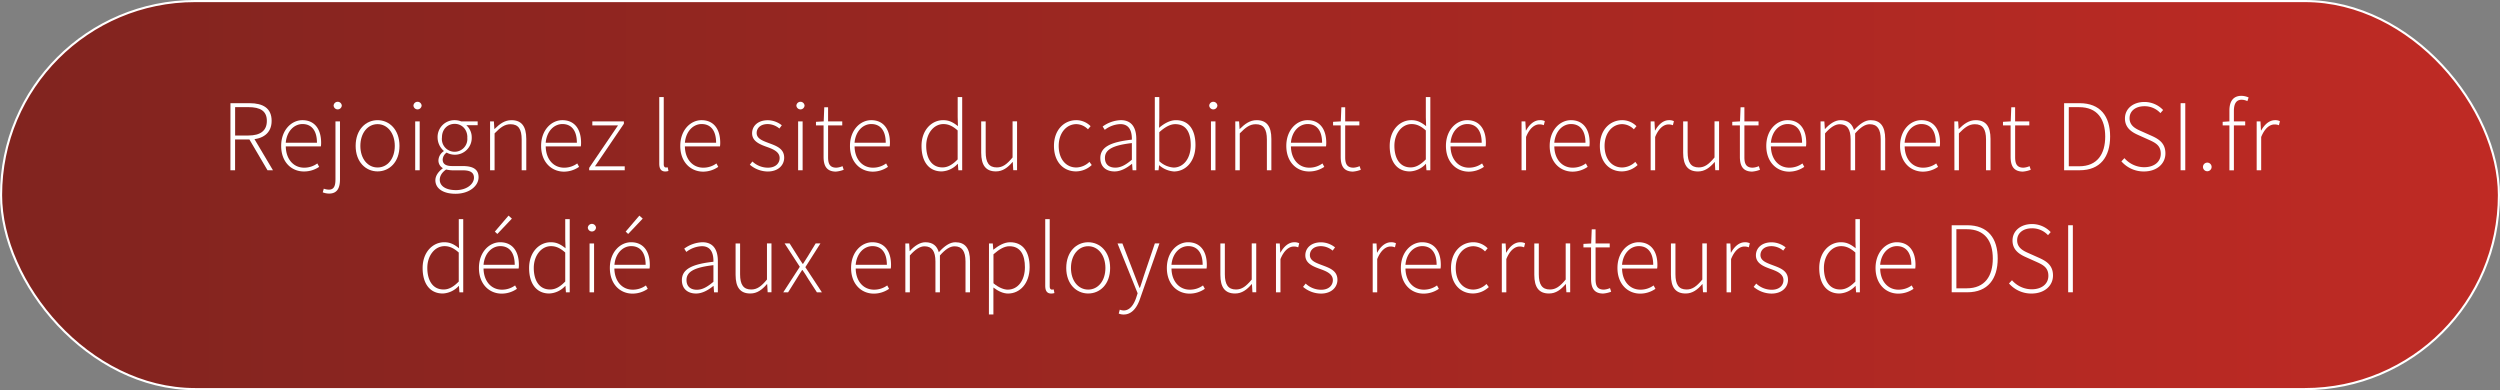 <svg xmlns="http://www.w3.org/2000/svg" xmlns:xlink="http://www.w3.org/1999/xlink" viewBox="0 0 1176.51 183.61"><rect x="0" y="0" width="1176.51" height="183.61" fill="#808080" stroke="none"/><defs><style>.Style-graphique-3{stroke:#fff;stroke-miterlimit:10;fill:url(#Dégradé_sans_nom_67);}.cls-1{fill:#fff;}</style><linearGradient id="Dégradé_sans_nom_67" x1="0.5" y1="91.8" x2="1176.01" y2="91.8" gradientUnits="userSpaceOnUse"><stop offset="0" stop-color="#81241f"/><stop offset="1" stop-color="#bf2a24"/></linearGradient></defs><g id="Calque_2" data-name="Calque 2"><g id="Calque_1-2" data-name="Calque 1"><rect class="Style-graphique-3" x="0.5" y="0.5" width="1175.51" height="182.61" rx="91.3"/><path class="cls-1" d="M108.45,48.56h9c6.27,0,10.38,2.3,10.38,8.33,0,5.75-4.11,8.74-10.38,8.74h-6.82V80.12h-2.2Zm8.45,15.21c5.58,0,8.68-2.21,8.68-6.88s-3.1-6.47-8.68-6.47h-6.25V63.77ZM117,65l2.1-.63,9.37,15.77H125.9Z"/><path class="cls-1" d="M132.32,68.66c0-7.49,4.87-12.11,10-12.11,5.45,0,8.8,3.88,8.8,10.64a10,10,0,0,1-.12,1.72H134.49c.08,5.81,3.48,10,8.66,10a10.36,10.36,0,0,0,6.18-2l.87,1.61A12.59,12.59,0,0,1,143,80.69C137.08,80.69,132.32,76.18,132.32,68.66Zm16.84-1.49c0-5.87-2.67-8.79-6.79-8.79-3.89,0-7.41,3.29-7.89,8.79Z"/><path class="cls-1" d="M151.88,90.52l.49-1.73a7.7,7.7,0,0,0,2.41.46c2.59,0,3.09-2.08,3.09-5V57.12H160V84.39c0,4.5-1.59,6.71-5.15,6.71A8.48,8.48,0,0,1,151.88,90.52ZM157,49.69a1.93,1.93,0,0,1,3.85,0,1.93,1.93,0,0,1-3.85,0Z"/><path class="cls-1" d="M167.37,68.66c0-7.69,4.79-12.11,10.32-12.11S188,61,188,68.66s-4.8,12-10.32,12S167.37,76.27,167.37,68.66Zm18.42,0c0-6-3.46-10.24-8.1-10.24s-8.1,4.19-8.1,10.24,3.45,10.16,8.1,10.16S185.79,74.72,185.79,68.66Z"/><path class="cls-1" d="M194.57,49.69a1.93,1.93,0,0,1,3.85,0,1.93,1.93,0,0,1-3.85,0Zm.82,7.43h2.12v23h-2.12Z"/><path class="cls-1" d="M204.89,84.82c0-2,1.32-4,3.44-5.55v-.19a4.13,4.13,0,0,1-2-3.68,5.43,5.43,0,0,1,2.51-4.25V71a8.41,8.41,0,0,1-2.91-6.3A7.93,7.93,0,0,1,214,56.55a8.36,8.36,0,0,1,3,.57h7.79v1.8h-5.35A7.57,7.57,0,0,1,222,64.69a7.9,7.9,0,0,1-8,8.12,7.81,7.81,0,0,1-3.8-1,4.2,4.2,0,0,0-1.87,3.33c0,1.65,1,3,4.39,3h4.92c5.17,0,7.58,1.65,7.58,5.28,0,4-4.24,7.77-10.87,7.77C208.54,91.19,204.89,88.7,204.89,84.82Zm18.16-1.17c0-2.54-1.84-3.5-5.32-3.5H212.8a14.58,14.58,0,0,1-2.84-.38c-2.13,1.44-3,3.21-3,4.83,0,2.91,2.78,4.87,7.62,4.87C219.74,89.47,223.05,86.54,223.05,83.65Zm-3.11-19c0-3.88-2.7-6.36-5.95-6.36s-6,2.43-6,6.36a6,6,0,1,0,11.9,0Z"/><path class="cls-1" d="M230.63,57.12h1.79l.23,3.57h.11c2.34-2.34,4.74-4.14,7.91-4.14,4.75,0,7,2.88,7,8.82V80.12H245.5V65.65c0-4.88-1.54-7.19-5.24-7.19-2.74,0-4.72,1.44-7.51,4.31V80.12h-2.12Z"/><path class="cls-1" d="M254.65,68.66c0-7.49,4.87-12.11,10-12.11,5.45,0,8.8,3.88,8.8,10.64a10,10,0,0,1-.12,1.72H256.82c.08,5.81,3.47,10,8.66,10a10.3,10.3,0,0,0,6.17-2l.87,1.61a12.57,12.57,0,0,1-7.25,2.26C259.4,80.69,254.65,76.18,254.65,68.66Zm16.83-1.49c0-5.87-2.66-8.79-6.79-8.79-3.89,0-7.4,3.29-7.88,8.79Z"/><path class="cls-1" d="M277.27,79l13.58-20h-12.1V57.12H293.6v1.13L280,78.27h14v1.85H277.27Z"/><path class="cls-1" d="M310.25,77V45.67h2.11V77.32c0,1,.43,1.5,1,1.5a3.84,3.84,0,0,0,.86-.09l.36,1.72a4.66,4.66,0,0,1-1.53.24C311.21,80.69,310.25,79.55,310.25,77Z"/><path class="cls-1" d="M320.14,68.66c0-7.49,4.87-12.11,10-12.11,5.44,0,8.8,3.88,8.8,10.64a10,10,0,0,1-.12,1.72H322.31c.08,5.81,3.48,10,8.66,10a10.36,10.36,0,0,0,6.18-2l.87,1.61a12.59,12.59,0,0,1-7.25,2.26C324.9,80.69,320.14,76.18,320.14,68.66ZM337,67.17c0-5.87-2.67-8.79-6.79-8.79-3.89,0-7.41,3.29-7.89,8.79Z"/><path class="cls-1" d="M352.87,77.51,354.09,76a10.65,10.65,0,0,0,7.31,2.91c3.62,0,5.5-2.11,5.5-4.54,0-2.88-3-4.14-5.63-5.1-3.47-1.23-7.33-2.64-7.33-6.57,0-3.31,2.62-6.12,7.41-6.12a10.8,10.8,0,0,1,6.57,2.38l-1.14,1.53a8.74,8.74,0,0,0-5.49-2.1c-3.58,0-5.2,2.06-5.2,4.18,0,2.63,2.71,3.62,5.44,4.66,3.57,1.35,7.51,2.53,7.51,7,0,3.46-2.77,6.48-7.75,6.48A13.16,13.16,0,0,1,352.87,77.51Z"/><path class="cls-1" d="M374.78,49.69a1.93,1.93,0,0,1,3.85,0,1.93,1.93,0,0,1-3.85,0Zm.82,7.43h2.12v23H375.6Z"/><path class="cls-1" d="M387.58,73.77V59H384V57.33l3.64-.21.26-6.65h1.8v6.65h6.67V59h-6.67v15c0,2.93.74,4.91,3.91,4.91a8.36,8.36,0,0,0,2.88-.72l.56,1.71a13.18,13.18,0,0,1-3.75.86C388.87,80.69,387.58,77.89,387.58,73.77Z"/><path class="cls-1" d="M400,68.66c0-7.49,4.87-12.11,10-12.11,5.45,0,8.81,3.88,8.81,10.64a10,10,0,0,1-.12,1.72H402.17c.08,5.81,3.48,10,8.66,10a10.36,10.36,0,0,0,6.18-2l.87,1.61a12.59,12.59,0,0,1-7.25,2.26C404.76,80.69,400,76.18,400,68.66Zm16.83-1.49c0-5.87-2.66-8.79-6.79-8.79-3.88,0-7.4,3.29-7.88,8.79Z"/><path class="cls-1" d="M433.67,68.66c0-7.42,4.72-12.11,10.2-12.11,2.76,0,4.64,1,6.94,2.82l-.12-4.22V45.67h2.12V80.12H451l-.23-3h-.11a10.78,10.78,0,0,1-7.5,3.55C437.42,80.69,433.67,76.42,433.67,68.66Zm17,6.36V61.39c-2.42-2.16-4.44-3-6.7-3-4.57,0-8.09,4.46-8.09,10.22,0,6.12,2.72,10.17,7.59,10.17C446,78.82,448.28,77.48,450.69,75Z"/><path class="cls-1" d="M461.75,71.87V57.12h2.12V71.59c0,4.88,1.54,7.2,5.23,7.2,2.74,0,4.73-1.44,7.42-4.7v-17h2.11v23h-1.79l-.23-3.85h-.1c-2.26,2.64-4.64,4.42-7.81,4.42C464,80.69,461.75,77.81,461.75,71.87Z"/><path class="cls-1" d="M496,68.66c0-7.69,4.91-12.11,10.5-12.11a9.49,9.49,0,0,1,6.74,2.83L512,60.86a7.84,7.84,0,0,0-5.44-2.44c-4.7,0-8.33,4.19-8.33,10.24s3.3,10.16,8.3,10.16a9.14,9.14,0,0,0,6.16-2.65l1.09,1.49a10.92,10.92,0,0,1-7.34,3C500.53,80.69,496,76.27,496,68.66Z"/><path class="cls-1" d="M517.82,74.4c0-5.11,4.61-7.55,14.84-8.68.06-3.53-.9-7.31-5.42-7.31a12.58,12.58,0,0,0-7.33,2.7l-1-1.57a15.45,15.45,0,0,1,8.55-3c5.45,0,7.29,4,7.29,8.88V80.12H533l-.23-3h-.1c-2.35,1.9-5.15,3.56-8.16,3.56C520.85,80.69,517.82,78.71,517.82,74.4Zm14.84.76V67.33c-9.45,1.09-12.67,3.29-12.67,7,0,3.29,2.23,4.56,4.87,4.56S529.81,77.58,532.66,75.16Z"/><path class="cls-1" d="M545.56,77.79h-.1l-.24,2.33h-1.76V45.67h2.11v10l-.1,4.48c2.32-2,5.12-3.6,7.91-3.6,6.17,0,9.21,4.62,9.21,11.73,0,7.81-4.71,12.41-10.13,12.41A11.71,11.71,0,0,1,545.56,77.79Zm14.81-9.5c0-5.65-2-9.86-7.32-9.86-2.28,0-4.79,1.34-7.48,3.79V75.86a11,11,0,0,0,6.77,3C557,78.82,560.37,74.52,560.37,68.29Z"/><path class="cls-1" d="M569.06,49.69a1.93,1.93,0,0,1,3.85,0,1.93,1.93,0,0,1-3.85,0Zm.82,7.43H572v23h-2.12Z"/><path class="cls-1" d="M581.33,57.12h1.79l.23,3.57h.1c2.35-2.34,4.74-4.14,7.91-4.14,4.75,0,6.95,2.88,6.95,8.82V80.12H596.2V65.65c0-4.88-1.54-7.19-5.24-7.19-2.74,0-4.72,1.44-7.52,4.31V80.12h-2.11Z"/><path class="cls-1" d="M605.34,68.66c0-7.49,4.88-12.11,10-12.11,5.45,0,8.8,3.88,8.8,10.64a10,10,0,0,1-.12,1.72H607.52c.07,5.81,3.47,10,8.65,10a10.33,10.33,0,0,0,6.18-2l.87,1.61A12.59,12.59,0,0,1,616,80.69C610.1,80.69,605.34,76.18,605.34,68.66Zm16.84-1.49c0-5.87-2.67-8.79-6.79-8.79-3.89,0-7.41,3.29-7.88,8.79Z"/><path class="cls-1" d="M630.94,73.77V59h-3.59V57.33l3.63-.21.27-6.65h1.8v6.65h6.67V59h-6.67v15c0,2.93.74,4.91,3.91,4.91a8.36,8.36,0,0,0,2.88-.72l.56,1.71a13.16,13.16,0,0,1-3.76.86C632.23,80.69,630.94,77.89,630.94,73.77Z"/><path class="cls-1" d="M654,68.66c0-7.42,4.71-12.11,10.19-12.11,2.76,0,4.64,1,6.94,2.82L671,55.15V45.67h2.12V80.12H671.3l-.23-3H671a10.78,10.78,0,0,1-7.5,3.55C657.7,80.69,654,76.42,654,68.66ZM671,75V61.39c-2.42-2.16-4.44-3-6.7-3-4.57,0-8.09,4.46-8.09,10.22,0,6.12,2.72,10.17,7.59,10.17C666.31,78.82,668.56,77.48,671,75Z"/><path class="cls-1" d="M680.46,68.66c0-7.49,4.87-12.11,10-12.11,5.45,0,8.8,3.88,8.8,10.64a10,10,0,0,1-.12,1.72H682.63c.08,5.81,3.48,10,8.66,10a10.36,10.36,0,0,0,6.18-2l.87,1.61a12.59,12.59,0,0,1-7.25,2.26C685.22,80.69,680.46,76.18,680.46,68.66Zm16.83-1.49c0-5.87-2.66-8.79-6.78-8.79-3.89,0-7.41,3.29-7.89,8.79Z"/><path class="cls-1" d="M716.05,57.12h1.79l.23,4.29h.11c1.55-2.82,3.8-4.86,6.54-4.86A4.73,4.73,0,0,1,727,57l-.48,1.91a5.31,5.31,0,0,0-2.08-.38c-2.07,0-4.52,1.57-6.27,5.92V80.12h-2.12Z"/><path class="cls-1" d="M729.29,68.66c0-7.49,4.88-12.11,10-12.11,5.45,0,8.8,3.88,8.8,10.64a10,10,0,0,1-.12,1.72H731.47c.07,5.81,3.47,10,8.66,10a10.32,10.32,0,0,0,6.17-2l.87,1.61a12.59,12.59,0,0,1-7.25,2.26C734.05,80.69,729.29,76.18,729.29,68.66Zm16.84-1.49c0-5.87-2.66-8.79-6.79-8.79-3.89,0-7.4,3.29-7.88,8.79Z"/><path class="cls-1" d="M752.9,68.66c0-7.69,4.91-12.11,10.5-12.11a9.47,9.47,0,0,1,6.73,2.83l-1.24,1.48a7.86,7.86,0,0,0-5.44-2.44c-4.7,0-8.33,4.19-8.33,10.24s3.3,10.16,8.3,10.16a9.14,9.14,0,0,0,6.16-2.65l1.09,1.49a10.92,10.92,0,0,1-7.34,3C757.39,80.69,752.9,76.27,752.9,68.66Z"/><path class="cls-1" d="M776.81,57.12h1.79l.23,4.29h.1c1.56-2.82,3.81-4.86,6.54-4.86a4.71,4.71,0,0,1,2.28.48l-.48,1.91a5.22,5.22,0,0,0-2.07-.38c-2.07,0-4.53,1.57-6.28,5.92V80.12h-2.11Z"/><path class="cls-1" d="M792.1,71.87V57.12h2.11V71.59c0,4.88,1.55,7.2,5.24,7.2,2.74,0,4.72-1.44,7.41-4.7v-17H809v23h-1.79L807,76.27h-.1c-2.27,2.64-4.64,4.42-7.81,4.42C794.3,80.69,792.1,77.81,792.1,71.87Z"/><path class="cls-1" d="M818.8,73.77V59h-3.59V57.33l3.64-.21.27-6.65h1.8v6.65h6.66V59h-6.66v15c0,2.93.74,4.91,3.91,4.91a8.36,8.36,0,0,0,2.88-.72l.55,1.71a13.18,13.18,0,0,1-3.75.86C820.1,80.69,818.8,77.89,818.8,73.77Z"/><path class="cls-1" d="M831.22,68.66c0-7.49,4.88-12.11,10-12.11,5.45,0,8.8,3.88,8.8,10.64a10,10,0,0,1-.12,1.72H833.4c.07,5.81,3.47,10,8.65,10a10.33,10.33,0,0,0,6.18-2l.87,1.61a12.59,12.59,0,0,1-7.25,2.26C836,80.69,831.22,76.18,831.22,68.66Zm16.84-1.49c0-5.87-2.66-8.79-6.79-8.79-3.89,0-7.4,3.29-7.88,8.79Z"/><path class="cls-1" d="M856.76,57.12h1.79l.23,3.57h.11c2.08-2.34,4.7-4.14,7.26-4.14,3.69,0,5.54,1.86,6.35,4.69,2.61-2.87,5.16-4.69,7.81-4.69,4.58,0,6.87,2.88,6.87,8.82V80.12h-2.11V65.65c0-4.88-1.63-7.19-5.15-7.19-2.17,0-4.35,1.43-6.89,4.31V80.12h-2.12V65.65c0-4.88-1.62-7.19-5.15-7.19-2.08,0-4.35,1.43-6.88,4.31V80.12h-2.12Z"/><path class="cls-1" d="M894.18,68.66c0-7.49,4.87-12.11,10-12.11,5.45,0,8.8,3.88,8.8,10.64a10,10,0,0,1-.12,1.72H896.35c.08,5.81,3.48,10,8.66,10a10.36,10.36,0,0,0,6.18-2l.87,1.61a12.59,12.59,0,0,1-7.25,2.26C898.94,80.69,894.18,76.18,894.18,68.66ZM911,67.17c0-5.87-2.67-8.79-6.79-8.79-3.89,0-7.41,3.29-7.89,8.79Z"/><path class="cls-1" d="M919.72,57.12h1.79l.23,3.57h.1c2.35-2.34,4.74-4.14,7.91-4.14,4.75,0,7,2.88,7,8.82V80.12h-2.12V65.65c0-4.88-1.54-7.19-5.24-7.19-2.74,0-4.72,1.44-7.52,4.31V80.12h-2.11Z"/><path class="cls-1" d="M946.2,73.77V59h-3.59V57.33l3.64-.21.27-6.65h1.8v6.65H955V59h-6.67v15c0,2.93.74,4.91,3.91,4.91a8.36,8.36,0,0,0,2.88-.72l.56,1.71a13.31,13.31,0,0,1-3.76.86C947.5,80.69,946.2,77.89,946.2,73.77Z"/><path class="cls-1" d="M971.38,48.56h7.29c9.74,0,14.36,6.13,14.36,15.68s-4.62,15.88-14.31,15.88h-7.34Zm7.07,29.69c8.56,0,12.27-5.78,12.27-14S987,50.43,978.45,50.43h-4.87V78.25Z"/><path class="cls-1" d="M998.34,75.94l1.42-1.52a12.36,12.36,0,0,0,9.26,4.27c4.82,0,7.85-2.58,7.85-6.34,0-3.94-2.57-5.19-5.68-6.59l-4.78-2.15c-2.75-1.21-6.4-3.17-6.4-7.85s3.92-7.77,9.17-7.77a12.06,12.06,0,0,1,8.79,3.78l-1.27,1.46a10.06,10.06,0,0,0-7.52-3.24c-4.16,0-7,2.23-7,5.64,0,3.68,3.15,5.07,5.46,6.09l4.77,2.13c3.54,1.57,6.64,3.52,6.64,8.35s-4,8.49-10.09,8.49A13.87,13.87,0,0,1,998.34,75.94Z"/><path class="cls-1" d="M1026.2,48.56h2.2V80.12h-2.2Z"/><path class="cls-1" d="M1036.73,78.56a2,2,0,1,1,4.06,0,2,2,0,1,1-4.06,0Z"/><path class="cls-1" d="M1046,57.33l3.21-.21h7.39V59H1046Zm3.17-5.32c0-4.56,2-6.91,5.68-6.91a8.61,8.61,0,0,1,3.36.77l-.58,1.72a6.4,6.4,0,0,0-2.74-.65c-2.48,0-3.61,1.89-3.61,5.21v28h-2.11Z"/><path class="cls-1" d="M1062,57.12h1.79l.23,4.29h.1c1.56-2.82,3.81-4.86,6.55-4.86a4.69,4.69,0,0,1,2.27.48l-.47,1.91a5.31,5.31,0,0,0-2.08-.38c-2.07,0-4.52,1.57-6.27,5.92V80.12H1062Z"/><path class="cls-1" d="M198.89,126.12c0-7.42,4.71-12.12,10.2-12.12,2.75,0,4.63,1,6.93,2.83l-.12-4.23v-9.48H218v34.45h-1.79l-.23-3h-.1a10.82,10.82,0,0,1-7.5,3.55C202.63,138.14,198.89,133.87,198.89,126.12Zm17,6.36V118.84c-2.42-2.16-4.44-3-6.7-3-4.57,0-8.09,4.46-8.09,10.23,0,6.12,2.72,10.16,7.59,10.16C211.24,136.27,213.49,134.94,215.9,132.48Z"/><path class="cls-1" d="M225.39,126.12c0-7.5,4.88-12.12,10-12.12,5.45,0,8.8,3.88,8.8,10.64a10.07,10.07,0,0,1-.12,1.73H227.56c.08,5.8,3.48,9.95,8.66,9.95a10.4,10.4,0,0,0,6.18-2l.87,1.6a12.59,12.59,0,0,1-7.25,2.26C230.15,138.14,225.39,133.63,225.39,126.12Zm16.84-1.5c0-5.87-2.67-8.79-6.79-8.79-3.89,0-7.41,3.3-7.88,8.79ZM232.87,109l6.45-7.53,1.58,1.41-6.85,7.22Z"/><path class="cls-1" d="M249,126.12c0-7.42,4.72-12.12,10.2-12.12,2.76,0,4.64,1,6.94,2.83L266,112.6v-9.48h2.12v34.45h-1.79l-.23-3H266a10.8,10.8,0,0,1-7.5,3.55C252.76,138.14,249,133.87,249,126.12Zm17,6.36V118.84c-2.42-2.16-4.44-3-6.7-3-4.57,0-8.1,4.46-8.1,10.23,0,6.12,2.73,10.16,7.6,10.16C261.37,136.27,263.62,134.94,266,132.48Z"/><path class="cls-1" d="M276.63,107.15a1.93,1.93,0,0,1,3.85,0,1.93,1.93,0,0,1-3.85,0Zm.82,7.43h2.12v23h-2.12Z"/><path class="cls-1" d="M287,126.12c0-7.5,4.87-12.12,10-12.12,5.45,0,8.8,3.88,8.8,10.64a10.07,10.07,0,0,1-.12,1.73H289.13c.08,5.8,3.48,9.95,8.66,9.95a10.42,10.42,0,0,0,6.18-2l.87,1.6a12.59,12.59,0,0,1-7.25,2.26C291.72,138.14,287,133.63,287,126.12Zm16.84-1.5c0-5.87-2.67-8.79-6.79-8.79-3.89,0-7.41,3.3-7.89,8.79ZM294.44,109l6.44-7.53,1.59,1.41-6.85,7.22Z"/><path class="cls-1" d="M320.9,131.85c0-5.11,4.61-7.54,14.84-8.67.07-3.54-.9-7.32-5.42-7.32a12.61,12.61,0,0,0-7.33,2.7L322,117a15.39,15.39,0,0,1,8.55-3c5.45,0,7.28,4,7.28,8.88v14.69h-1.79l-.23-3h-.1c-2.35,1.9-5.14,3.56-8.16,3.56C323.93,138.14,320.9,136.16,320.9,131.85Zm14.84.76v-7.82c-9.44,1.09-12.67,3.28-12.67,7,0,3.3,2.23,4.57,4.87,4.57S332.89,135,335.74,132.61Z"/><path class="cls-1" d="M346.17,129.33V114.58h2.12v14.47c0,4.87,1.54,7.19,5.24,7.19,2.74,0,4.72-1.44,7.41-4.69v-17h2.12v23h-1.79l-.23-3.85h-.11c-2.26,2.64-4.63,4.42-7.8,4.42C348.38,138.14,346.17,135.26,346.17,129.33Z"/><path class="cls-1" d="M376.39,125.55l-7.15-11h2.35l3.7,5.85c.75,1.25,1.6,2.52,2.44,3.77h.19c.82-1.25,1.56-2.52,2.38-3.77l3.56-5.85h2.24L379,125.73l7.79,11.84h-2.35l-4.07-6.28c-.85-1.43-1.78-2.87-2.71-4.21h-.19c-.92,1.34-1.75,2.78-2.66,4.21l-3.93,6.28H368.6Z"/><path class="cls-1" d="M400.52,126.12c0-7.5,4.88-12.12,10-12.12,5.45,0,8.8,3.88,8.8,10.64a10.07,10.07,0,0,1-.12,1.73H402.7c.07,5.8,3.47,9.95,8.65,9.95a10.4,10.4,0,0,0,6.18-2l.87,1.6a12.59,12.59,0,0,1-7.25,2.26C405.28,138.14,400.52,133.63,400.52,126.12Zm16.84-1.5c0-5.87-2.66-8.79-6.79-8.79-3.89,0-7.4,3.3-7.88,8.79Z"/><path class="cls-1" d="M426.06,114.58h1.79l.23,3.56h.11c2.08-2.34,4.7-4.14,7.27-4.14,3.68,0,5.53,1.86,6.34,4.7,2.61-2.88,5.16-4.7,7.81-4.7,4.58,0,6.88,2.88,6.88,8.82v14.75h-2.12V123.1c0-4.87-1.63-7.19-5.15-7.19-2.17,0-4.35,1.43-6.89,4.32v17.34h-2.11V123.1c0-4.87-1.63-7.19-5.16-7.19-2.08,0-4.34,1.43-6.88,4.32v17.34h-2.12Z"/><path class="cls-1" d="M465.42,114.58h1.79l.23,2.89h.1c2.25-1.8,5-3.47,7.81-3.47,6.16,0,9.2,4.62,9.2,11.73,0,7.81-4.71,12.41-10.13,12.41-2.19,0-4.52-1-6.92-2.82l0,4.24V148h-2.11Zm16.91,11.16c0-5.65-2-9.86-7.32-9.86-2.28,0-4.7,1.34-7.48,3.79v13.64c2.6,2.15,5,3,6.77,3C479,136.27,482.33,132,482.33,125.74Z"/><path class="cls-1" d="M491.89,134.49V103.12H494v31.65c0,1,.42,1.51,1,1.51a3.49,3.49,0,0,0,.87-.1l.35,1.73a4.91,4.91,0,0,1-1.52.23C492.85,138.14,491.89,137,491.89,134.49Z"/><path class="cls-1" d="M501.78,126.12c0-7.69,4.8-12.12,10.33-12.12s10.32,4.43,10.32,12.12-4.8,12-10.32,12S501.78,133.72,501.78,126.12Zm18.43,0c0-6.06-3.46-10.25-8.1-10.25S504,120.06,504,126.12s3.46,10.16,8.11,10.16S520.21,132.17,520.21,126.12Z"/><path class="cls-1" d="M526.48,147.56l.49-1.83a5.75,5.75,0,0,0,1.87.37c2.81,0,4.72-2.59,5.89-6.1l.64-2-9.45-23.42h2.29L533.76,129c.75,1.94,1.66,4.4,2.5,6.45h.19c.74-2,1.47-4.5,2.13-6.45l4.9-14.45h2.16l-9.08,25.88c-1.28,3.84-3.61,7.58-7.74,7.58A5.8,5.8,0,0,1,526.48,147.56Z"/><path class="cls-1" d="M549.13,126.12c0-7.5,4.88-12.12,10-12.12,5.45,0,8.8,3.88,8.8,10.64a10.07,10.07,0,0,1-.12,1.73H551.31c.07,5.8,3.47,9.95,8.65,9.95a10.38,10.38,0,0,0,6.18-2l.87,1.6a12.59,12.59,0,0,1-7.25,2.26C553.89,138.14,549.13,133.63,549.13,126.12Zm16.84-1.5c0-5.87-2.66-8.79-6.79-8.79-3.89,0-7.4,3.3-7.88,8.79Z"/><path class="cls-1" d="M574.31,129.33V114.58h2.11v14.47c0,4.87,1.55,7.19,5.24,7.19,2.74,0,4.72-1.44,7.41-4.69v-17h2.12v23H589.4l-.23-3.85h-.11c-2.26,2.64-4.63,4.42-7.8,4.42C576.51,138.14,574.31,135.26,574.31,129.33Z"/><path class="cls-1" d="M600.48,114.58h1.79l.23,4.29h.1c1.56-2.83,3.81-4.87,6.54-4.87a4.83,4.83,0,0,1,2.28.48l-.48,1.92a5.06,5.06,0,0,0-2.07-.39c-2.07,0-4.52,1.57-6.28,5.92v15.64h-2.11Z"/><path class="cls-1" d="M613.22,135l1.23-1.55a10.6,10.6,0,0,0,7.3,2.91c3.62,0,5.5-2.11,5.5-4.53,0-2.89-3-4.15-5.63-5.11-3.47-1.23-7.33-2.64-7.33-6.57,0-3.31,2.63-6.12,7.42-6.12a10.77,10.77,0,0,1,6.57,2.39l-1.14,1.52a8.79,8.79,0,0,0-5.49-2.1c-3.59,0-5.21,2.07-5.21,4.19,0,2.62,2.71,3.62,5.45,4.65,3.56,1.36,7.51,2.53,7.51,7,0,3.47-2.77,6.48-7.75,6.48A13.16,13.16,0,0,1,613.22,135Z"/><path class="cls-1" d="M646,114.58h1.79l.23,4.29h.1c1.56-2.83,3.81-4.87,6.54-4.87a4.83,4.83,0,0,1,2.28.48l-.47,1.92a5.14,5.14,0,0,0-2.08-.39c-2.07,0-4.52,1.57-6.27,5.92v15.64H646Z"/><path class="cls-1" d="M659.25,126.12c0-7.5,4.87-12.12,10-12.12,5.45,0,8.8,3.88,8.8,10.64a10.07,10.07,0,0,1-.12,1.73H661.42c.08,5.8,3.48,9.95,8.66,9.95a10.42,10.42,0,0,0,6.18-2l.87,1.6a12.59,12.59,0,0,1-7.25,2.26C664,138.14,659.25,133.63,659.25,126.12Zm16.83-1.5c0-5.87-2.66-8.79-6.78-8.79-3.89,0-7.41,3.3-7.89,8.79Z"/><path class="cls-1" d="M682.85,126.12c0-7.69,4.92-12.12,10.51-12.12a9.43,9.43,0,0,1,6.73,2.84l-1.24,1.47a7.86,7.86,0,0,0-5.44-2.44c-4.71,0-8.33,4.19-8.33,10.25s3.3,10.16,8.3,10.16a9.19,9.19,0,0,0,6.16-2.65l1.09,1.48a11,11,0,0,1-7.35,3C687.34,138.14,682.85,133.72,682.85,126.12Z"/><path class="cls-1" d="M706.76,114.58h1.79l.23,4.29h.11c1.55-2.83,3.8-4.87,6.54-4.87a4.85,4.85,0,0,1,2.28.48l-.48,1.92a5.14,5.14,0,0,0-2.08-.39c-2.07,0-4.52,1.57-6.27,5.92v15.64h-2.12Z"/><path class="cls-1" d="M722.05,129.33V114.58h2.12v14.47c0,4.87,1.54,7.19,5.24,7.19,2.74,0,4.72-1.44,7.41-4.69v-17h2.12v23h-1.79l-.23-3.85h-.11c-2.26,2.64-4.63,4.42-7.8,4.42C724.26,138.14,722.05,135.26,722.05,129.33Z"/><path class="cls-1" d="M748.76,131.22V116.43h-3.59v-1.65l3.64-.2.27-6.66h1.8v6.66h6.66v1.85h-6.66v14.95c0,2.93.73,4.92,3.9,4.92a8.43,8.43,0,0,0,2.89-.73l.55,1.71a13.18,13.18,0,0,1-3.75.86C750.05,138.14,748.76,135.34,748.76,131.22Z"/><path class="cls-1" d="M761.18,126.12c0-7.5,4.87-12.12,10-12.12,5.45,0,8.8,3.88,8.8,10.64a10.07,10.07,0,0,1-.12,1.73H763.35c.08,5.8,3.48,9.95,8.66,9.95a10.42,10.42,0,0,0,6.18-2l.87,1.6a12.59,12.59,0,0,1-7.25,2.26C765.94,138.14,761.18,133.63,761.18,126.12Zm16.83-1.5c0-5.87-2.66-8.79-6.78-8.79-3.89,0-7.41,3.3-7.89,8.79Z"/><path class="cls-1" d="M786.35,129.33V114.58h2.12v14.47c0,4.87,1.54,7.19,5.24,7.19,2.74,0,4.72-1.44,7.41-4.69v-17h2.12v23h-1.79l-.24-3.85h-.1c-2.26,2.64-4.64,4.42-7.81,4.42C788.56,138.14,786.35,135.26,786.35,129.33Z"/><path class="cls-1" d="M812.52,114.58h1.79l.23,4.29h.11c1.55-2.83,3.8-4.87,6.54-4.87a4.85,4.85,0,0,1,2.28.48L823,116.4a5.14,5.14,0,0,0-2.08-.39c-2.07,0-4.52,1.57-6.27,5.92v15.64h-2.12Z"/><path class="cls-1" d="M825.27,135l1.22-1.55a10.65,10.65,0,0,0,7.31,2.91c3.62,0,5.5-2.11,5.5-4.53,0-2.89-3-4.15-5.63-5.11-3.47-1.23-7.33-2.64-7.33-6.57,0-3.31,2.62-6.12,7.41-6.12a10.77,10.77,0,0,1,6.57,2.39l-1.14,1.52a8.74,8.74,0,0,0-5.49-2.1c-3.58,0-5.21,2.07-5.21,4.19,0,2.62,2.71,3.62,5.45,4.65,3.57,1.36,7.51,2.53,7.51,7,0,3.47-2.77,6.48-7.75,6.48A13.13,13.13,0,0,1,825.27,135Z"/><path class="cls-1" d="M856.14,126.12c0-7.42,4.71-12.12,10.2-12.12,2.75,0,4.63,1,6.93,2.83l-.11-4.23v-9.48h2.11v34.45h-1.79l-.23-3h-.1a10.82,10.82,0,0,1-7.5,3.55C859.88,138.14,856.14,133.87,856.14,126.12Zm17,6.36V118.84c-2.43-2.16-4.45-3-6.71-3-4.57,0-8.09,4.46-8.09,10.23,0,6.12,2.72,10.16,7.59,10.16C868.49,136.27,870.74,134.94,873.16,132.48Z"/><path class="cls-1" d="M882.64,126.12c0-7.5,4.88-12.12,10-12.12,5.45,0,8.8,3.88,8.8,10.64a10.07,10.07,0,0,1-.12,1.73H884.82c.07,5.8,3.47,9.95,8.65,9.95a10.4,10.4,0,0,0,6.18-2l.87,1.6a12.59,12.59,0,0,1-7.25,2.26C887.4,138.14,882.64,133.63,882.64,126.12Zm16.84-1.5c0-5.87-2.66-8.79-6.79-8.79-3.89,0-7.4,3.3-7.88,8.79Z"/><path class="cls-1" d="M918.47,106h7.3c9.74,0,14.36,6.12,14.36,15.67s-4.62,15.88-14.31,15.88h-7.35Zm7.08,29.68c8.55,0,12.27-5.78,12.27-14s-3.72-13.81-12.27-13.81h-4.87V135.7Z"/><path class="cls-1" d="M945.44,133.39l1.41-1.51a12.37,12.37,0,0,0,9.27,4.26c4.81,0,7.85-2.58,7.85-6.34,0-3.94-2.57-5.19-5.68-6.59l-4.78-2.14c-2.75-1.22-6.41-3.18-6.41-7.85s3.93-7.78,9.18-7.78a12.08,12.08,0,0,1,8.79,3.78l-1.27,1.46a10.1,10.1,0,0,0-7.52-3.24c-4.17,0-7,2.23-7,5.64,0,3.69,3.15,5.07,5.45,6.09l4.78,2.13c3.53,1.58,6.64,3.52,6.64,8.35s-4,8.49-10.09,8.49A13.87,13.87,0,0,1,945.44,133.39Z"/><path class="cls-1" d="M973.29,106h2.2v31.55h-2.2Z"/></g></g></svg>
